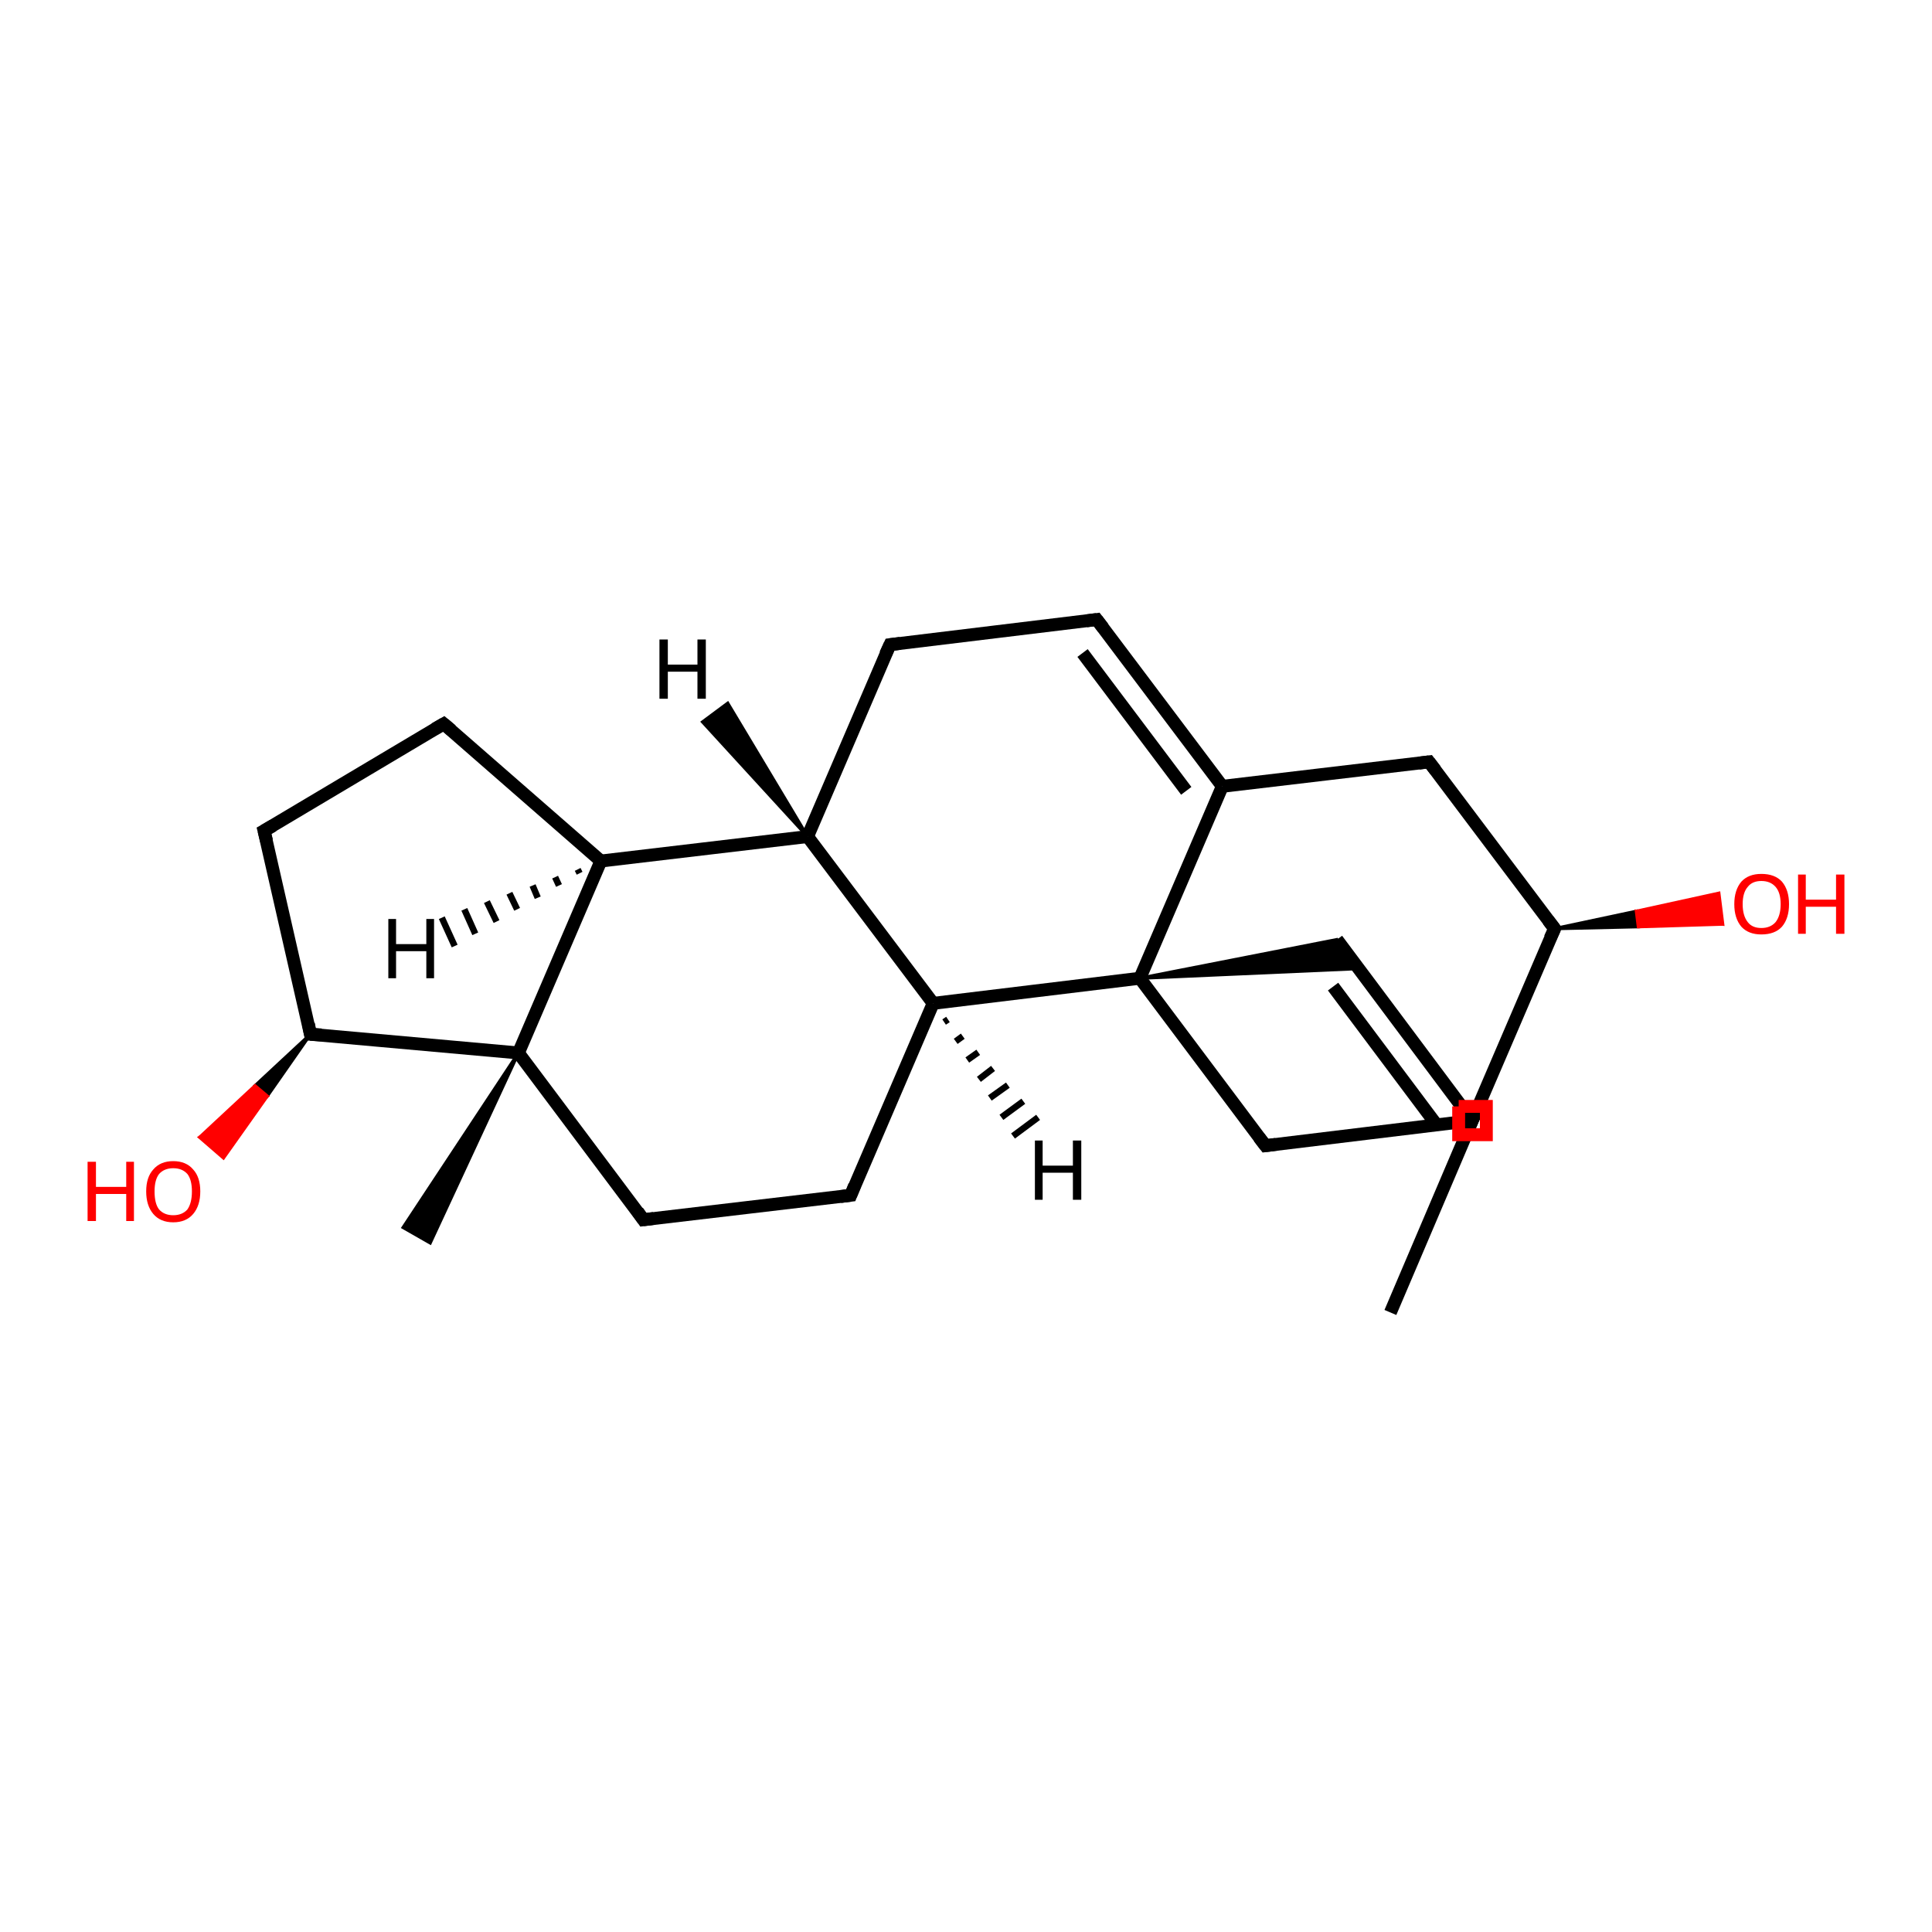 <?xml version='1.0' encoding='iso-8859-1'?>
<svg version='1.1' baseProfile='full'
              xmlns='http://www.w3.org/2000/svg'
                      xmlns:rdkit='http://www.rdkit.org/xml'
                      xmlns:xlink='http://www.w3.org/1999/xlink'
                  xml:space='preserve'
width='300px' height='300px' viewBox='0 0 300 300'>
<!-- END OF HEADER -->
<rect style='opacity:1.0;fill:#FFFFFF;stroke:none' width='300.0' height='300.0' x='0.0' y='0.0'> </rect>
<path class='bond-0 atom-0 atom-1' d='M 215.9,203.8 L 228.6,174.0' style='fill:none;fill-rule:evenodd;stroke:#000000;stroke-width:2.0px;stroke-linecap:butt;stroke-linejoin:miter;stroke-opacity:1' />
<path class='bond-1 atom-1 atom-2' d='M 228.6,174.0 L 207.6,145.9' style='fill:none;fill-rule:evenodd;stroke:#000000;stroke-width:2.0px;stroke-linecap:butt;stroke-linejoin:miter;stroke-opacity:1' />
<path class='bond-1 atom-1 atom-2' d='M 223.1,174.7 L 207.0,153.2' style='fill:none;fill-rule:evenodd;stroke:#000000;stroke-width:2.0px;stroke-linecap:butt;stroke-linejoin:miter;stroke-opacity:1' />
<path class='bond-2 atom-3 atom-2' d='M 177.0,151.9 L 207.6,145.9 L 211.0,150.4 Z' style='fill:#000000;fill-rule:evenodd;fill-opacity:1;stroke:#000000;stroke-width:0.5px;stroke-linecap:butt;stroke-linejoin:miter;stroke-opacity:1;' />
<path class='bond-3 atom-3 atom-4' d='M 177.0,151.9 L 196.5,177.9' style='fill:none;fill-rule:evenodd;stroke:#000000;stroke-width:2.0px;stroke-linecap:butt;stroke-linejoin:miter;stroke-opacity:1' />
<path class='bond-4 atom-4 atom-5' d='M 196.5,177.9 L 228.6,174.0' style='fill:none;fill-rule:evenodd;stroke:#000000;stroke-width:2.0px;stroke-linecap:butt;stroke-linejoin:miter;stroke-opacity:1' />
<path class='bond-5 atom-5 atom-6' d='M 228.6,174.0 L 241.4,144.2' style='fill:none;fill-rule:evenodd;stroke:#000000;stroke-width:2.0px;stroke-linecap:butt;stroke-linejoin:miter;stroke-opacity:1' />
<path class='bond-6 atom-6 atom-7' d='M 241.4,144.2 L 254.1,141.5 L 254.4,143.9 Z' style='fill:#000000;fill-rule:evenodd;fill-opacity:1;stroke:#000000;stroke-width:0.5px;stroke-linecap:butt;stroke-linejoin:miter;stroke-opacity:1;' />
<path class='bond-6 atom-6 atom-7' d='M 254.1,141.5 L 267.5,143.5 L 266.9,138.7 Z' style='fill:#FF0000;fill-rule:evenodd;fill-opacity:1;stroke:#FF0000;stroke-width:0.5px;stroke-linecap:butt;stroke-linejoin:miter;stroke-opacity:1;' />
<path class='bond-6 atom-6 atom-7' d='M 254.1,141.5 L 254.4,143.9 L 267.5,143.5 Z' style='fill:#FF0000;fill-rule:evenodd;fill-opacity:1;stroke:#FF0000;stroke-width:0.5px;stroke-linecap:butt;stroke-linejoin:miter;stroke-opacity:1;' />
<path class='bond-7 atom-6 atom-8' d='M 241.4,144.2 L 221.9,118.3' style='fill:none;fill-rule:evenodd;stroke:#000000;stroke-width:2.0px;stroke-linecap:butt;stroke-linejoin:miter;stroke-opacity:1' />
<path class='bond-8 atom-8 atom-9' d='M 221.9,118.3 L 189.8,122.1' style='fill:none;fill-rule:evenodd;stroke:#000000;stroke-width:2.0px;stroke-linecap:butt;stroke-linejoin:miter;stroke-opacity:1' />
<path class='bond-9 atom-9 atom-10' d='M 189.8,122.1 L 170.3,96.2' style='fill:none;fill-rule:evenodd;stroke:#000000;stroke-width:2.0px;stroke-linecap:butt;stroke-linejoin:miter;stroke-opacity:1' />
<path class='bond-9 atom-9 atom-10' d='M 184.2,122.8 L 168.1,101.4' style='fill:none;fill-rule:evenodd;stroke:#000000;stroke-width:2.0px;stroke-linecap:butt;stroke-linejoin:miter;stroke-opacity:1' />
<path class='bond-10 atom-10 atom-11' d='M 170.3,96.2 L 138.2,100.1' style='fill:none;fill-rule:evenodd;stroke:#000000;stroke-width:2.0px;stroke-linecap:butt;stroke-linejoin:miter;stroke-opacity:1' />
<path class='bond-11 atom-11 atom-12' d='M 138.2,100.1 L 125.4,129.9' style='fill:none;fill-rule:evenodd;stroke:#000000;stroke-width:2.0px;stroke-linecap:butt;stroke-linejoin:miter;stroke-opacity:1' />
<path class='bond-12 atom-12 atom-13' d='M 125.4,129.9 L 93.3,133.7' style='fill:none;fill-rule:evenodd;stroke:#000000;stroke-width:2.0px;stroke-linecap:butt;stroke-linejoin:miter;stroke-opacity:1' />
<path class='bond-13 atom-13 atom-14' d='M 93.3,133.7 L 68.9,112.4' style='fill:none;fill-rule:evenodd;stroke:#000000;stroke-width:2.0px;stroke-linecap:butt;stroke-linejoin:miter;stroke-opacity:1' />
<path class='bond-14 atom-14 atom-15' d='M 68.9,112.4 L 41.0,129.0' style='fill:none;fill-rule:evenodd;stroke:#000000;stroke-width:2.0px;stroke-linecap:butt;stroke-linejoin:miter;stroke-opacity:1' />
<path class='bond-15 atom-15 atom-16' d='M 41.0,129.0 L 48.2,160.6' style='fill:none;fill-rule:evenodd;stroke:#000000;stroke-width:2.0px;stroke-linecap:butt;stroke-linejoin:miter;stroke-opacity:1' />
<path class='bond-16 atom-16 atom-17' d='M 48.2,160.6 L 41.5,170.2 L 39.6,168.6 Z' style='fill:#000000;fill-rule:evenodd;fill-opacity:1;stroke:#000000;stroke-width:0.5px;stroke-linecap:butt;stroke-linejoin:miter;stroke-opacity:1;' />
<path class='bond-16 atom-16 atom-17' d='M 41.5,170.2 L 31.0,176.6 L 34.7,179.8 Z' style='fill:#FF0000;fill-rule:evenodd;fill-opacity:1;stroke:#FF0000;stroke-width:0.5px;stroke-linecap:butt;stroke-linejoin:miter;stroke-opacity:1;' />
<path class='bond-16 atom-16 atom-17' d='M 41.5,170.2 L 39.6,168.6 L 31.0,176.6 Z' style='fill:#FF0000;fill-rule:evenodd;fill-opacity:1;stroke:#FF0000;stroke-width:0.5px;stroke-linecap:butt;stroke-linejoin:miter;stroke-opacity:1;' />
<path class='bond-17 atom-16 atom-18' d='M 48.2,160.6 L 80.5,163.5' style='fill:none;fill-rule:evenodd;stroke:#000000;stroke-width:2.0px;stroke-linecap:butt;stroke-linejoin:miter;stroke-opacity:1' />
<path class='bond-18 atom-18 atom-19' d='M 80.5,163.5 L 66.8,193.0 L 62.6,190.6 Z' style='fill:#000000;fill-rule:evenodd;fill-opacity:1;stroke:#000000;stroke-width:0.5px;stroke-linecap:butt;stroke-linejoin:miter;stroke-opacity:1;' />
<path class='bond-19 atom-18 atom-20' d='M 80.5,163.5 L 99.9,189.4' style='fill:none;fill-rule:evenodd;stroke:#000000;stroke-width:2.0px;stroke-linecap:butt;stroke-linejoin:miter;stroke-opacity:1' />
<path class='bond-20 atom-20 atom-21' d='M 99.9,189.4 L 132.1,185.6' style='fill:none;fill-rule:evenodd;stroke:#000000;stroke-width:2.0px;stroke-linecap:butt;stroke-linejoin:miter;stroke-opacity:1' />
<path class='bond-21 atom-21 atom-22' d='M 132.1,185.6 L 144.9,155.8' style='fill:none;fill-rule:evenodd;stroke:#000000;stroke-width:2.0px;stroke-linecap:butt;stroke-linejoin:miter;stroke-opacity:1' />
<path class='bond-22 atom-9 atom-3' d='M 189.8,122.1 L 177.0,151.9' style='fill:none;fill-rule:evenodd;stroke:#000000;stroke-width:2.0px;stroke-linecap:butt;stroke-linejoin:miter;stroke-opacity:1' />
<path class='bond-23 atom-22 atom-12' d='M 144.9,155.8 L 125.4,129.9' style='fill:none;fill-rule:evenodd;stroke:#000000;stroke-width:2.0px;stroke-linecap:butt;stroke-linejoin:miter;stroke-opacity:1' />
<path class='bond-24 atom-22 atom-3' d='M 144.9,155.8 L 177.0,151.9' style='fill:none;fill-rule:evenodd;stroke:#000000;stroke-width:2.0px;stroke-linecap:butt;stroke-linejoin:miter;stroke-opacity:1' />
<path class='bond-25 atom-18 atom-13' d='M 80.5,163.5 L 93.3,133.7' style='fill:none;fill-rule:evenodd;stroke:#000000;stroke-width:2.0px;stroke-linecap:butt;stroke-linejoin:miter;stroke-opacity:1' />
<path class='bond-26 atom-12 atom-23' d='M 125.4,129.9 L 109.1,112.1 L 113.0,109.2 Z' style='fill:#000000;fill-rule:evenodd;fill-opacity:1;stroke:#000000;stroke-width:0.5px;stroke-linecap:butt;stroke-linejoin:miter;stroke-opacity:1;' />
<path class='bond-27 atom-13 atom-24' d='M 90.0,135.6 L 89.7,135.0' style='fill:none;fill-rule:evenodd;stroke:#000000;stroke-width:1.0px;stroke-linecap:butt;stroke-linejoin:miter;stroke-opacity:1' />
<path class='bond-27 atom-13 atom-24' d='M 86.8,137.5 L 86.2,136.2' style='fill:none;fill-rule:evenodd;stroke:#000000;stroke-width:1.0px;stroke-linecap:butt;stroke-linejoin:miter;stroke-opacity:1' />
<path class='bond-27 atom-13 atom-24' d='M 83.5,139.4 L 82.7,137.5' style='fill:none;fill-rule:evenodd;stroke:#000000;stroke-width:1.0px;stroke-linecap:butt;stroke-linejoin:miter;stroke-opacity:1' />
<path class='bond-27 atom-13 atom-24' d='M 80.3,141.2 L 79.1,138.7' style='fill:none;fill-rule:evenodd;stroke:#000000;stroke-width:1.0px;stroke-linecap:butt;stroke-linejoin:miter;stroke-opacity:1' />
<path class='bond-27 atom-13 atom-24' d='M 77.1,143.1 L 75.6,140.0' style='fill:none;fill-rule:evenodd;stroke:#000000;stroke-width:1.0px;stroke-linecap:butt;stroke-linejoin:miter;stroke-opacity:1' />
<path class='bond-27 atom-13 atom-24' d='M 73.8,145.0 L 72.1,141.2' style='fill:none;fill-rule:evenodd;stroke:#000000;stroke-width:1.0px;stroke-linecap:butt;stroke-linejoin:miter;stroke-opacity:1' />
<path class='bond-27 atom-13 atom-24' d='M 70.6,146.9 L 68.6,142.5' style='fill:none;fill-rule:evenodd;stroke:#000000;stroke-width:1.0px;stroke-linecap:butt;stroke-linejoin:miter;stroke-opacity:1' />
<path class='bond-28 atom-22 atom-25' d='M 147.2,158.3 L 146.6,158.7' style='fill:none;fill-rule:evenodd;stroke:#000000;stroke-width:1.0px;stroke-linecap:butt;stroke-linejoin:miter;stroke-opacity:1' />
<path class='bond-28 atom-22 atom-25' d='M 149.5,160.9 L 148.4,161.7' style='fill:none;fill-rule:evenodd;stroke:#000000;stroke-width:1.0px;stroke-linecap:butt;stroke-linejoin:miter;stroke-opacity:1' />
<path class='bond-28 atom-22 atom-25' d='M 151.9,163.4 L 150.2,164.6' style='fill:none;fill-rule:evenodd;stroke:#000000;stroke-width:1.0px;stroke-linecap:butt;stroke-linejoin:miter;stroke-opacity:1' />
<path class='bond-28 atom-22 atom-25' d='M 154.2,165.9 L 152.0,167.6' style='fill:none;fill-rule:evenodd;stroke:#000000;stroke-width:1.0px;stroke-linecap:butt;stroke-linejoin:miter;stroke-opacity:1' />
<path class='bond-28 atom-22 atom-25' d='M 156.5,168.5 L 153.7,170.5' style='fill:none;fill-rule:evenodd;stroke:#000000;stroke-width:1.0px;stroke-linecap:butt;stroke-linejoin:miter;stroke-opacity:1' />
<path class='bond-28 atom-22 atom-25' d='M 158.9,171.0 L 155.5,173.5' style='fill:none;fill-rule:evenodd;stroke:#000000;stroke-width:1.0px;stroke-linecap:butt;stroke-linejoin:miter;stroke-opacity:1' />
<path class='bond-28 atom-22 atom-25' d='M 161.2,173.5 L 157.3,176.4' style='fill:none;fill-rule:evenodd;stroke:#000000;stroke-width:1.0px;stroke-linecap:butt;stroke-linejoin:miter;stroke-opacity:1' />
<path d='M 228.0,175.5 L 228.6,174.0 L 227.6,172.6' style='fill:none;stroke:#000000;stroke-width:2.0px;stroke-linecap:butt;stroke-linejoin:miter;stroke-opacity:1;' />
<path d='M 195.5,176.6 L 196.5,177.9 L 198.1,177.7' style='fill:none;stroke:#000000;stroke-width:2.0px;stroke-linecap:butt;stroke-linejoin:miter;stroke-opacity:1;' />
<path d='M 227.0,174.2 L 228.6,174.0 L 229.3,172.5' style='fill:none;stroke:#000000;stroke-width:2.0px;stroke-linecap:butt;stroke-linejoin:miter;stroke-opacity:1;' />
<path d='M 240.7,145.7 L 241.4,144.2 L 240.4,142.9' style='fill:none;stroke:#000000;stroke-width:2.0px;stroke-linecap:butt;stroke-linejoin:miter;stroke-opacity:1;' />
<path d='M 222.9,119.6 L 221.9,118.3 L 220.3,118.5' style='fill:none;stroke:#000000;stroke-width:2.0px;stroke-linecap:butt;stroke-linejoin:miter;stroke-opacity:1;' />
<path d='M 171.3,97.5 L 170.3,96.2 L 168.7,96.4' style='fill:none;stroke:#000000;stroke-width:2.0px;stroke-linecap:butt;stroke-linejoin:miter;stroke-opacity:1;' />
<path d='M 139.8,99.9 L 138.2,100.1 L 137.5,101.6' style='fill:none;stroke:#000000;stroke-width:2.0px;stroke-linecap:butt;stroke-linejoin:miter;stroke-opacity:1;' />
<path d='M 70.1,113.4 L 68.9,112.4 L 67.5,113.2' style='fill:none;stroke:#000000;stroke-width:2.0px;stroke-linecap:butt;stroke-linejoin:miter;stroke-opacity:1;' />
<path d='M 42.4,128.2 L 41.0,129.0 L 41.4,130.6' style='fill:none;stroke:#000000;stroke-width:2.0px;stroke-linecap:butt;stroke-linejoin:miter;stroke-opacity:1;' />
<path d='M 47.9,159.0 L 48.2,160.6 L 49.9,160.7' style='fill:none;stroke:#000000;stroke-width:2.0px;stroke-linecap:butt;stroke-linejoin:miter;stroke-opacity:1;' />
<path d='M 99.0,188.1 L 99.9,189.4 L 101.5,189.2' style='fill:none;stroke:#000000;stroke-width:2.0px;stroke-linecap:butt;stroke-linejoin:miter;stroke-opacity:1;' />
<path d='M 130.5,185.8 L 132.1,185.6 L 132.7,184.1' style='fill:none;stroke:#000000;stroke-width:2.0px;stroke-linecap:butt;stroke-linejoin:miter;stroke-opacity:1;' />
<path class='atom-7' d='M 269.3 140.4
Q 269.3 138.2, 270.4 136.9
Q 271.5 135.7, 273.5 135.7
Q 275.6 135.7, 276.7 136.9
Q 277.8 138.2, 277.8 140.4
Q 277.8 142.6, 276.7 143.9
Q 275.6 145.1, 273.5 145.1
Q 271.5 145.1, 270.4 143.9
Q 269.3 142.6, 269.3 140.4
M 273.5 144.1
Q 274.9 144.1, 275.7 143.2
Q 276.5 142.2, 276.5 140.4
Q 276.5 138.6, 275.7 137.7
Q 274.9 136.8, 273.5 136.8
Q 272.1 136.8, 271.4 137.7
Q 270.6 138.6, 270.6 140.4
Q 270.6 142.2, 271.4 143.2
Q 272.1 144.1, 273.5 144.1
' fill='#FF0000'/>
<path class='atom-7' d='M 279.2 135.8
L 280.4 135.8
L 280.4 139.7
L 285.1 139.7
L 285.1 135.8
L 286.4 135.8
L 286.4 145.0
L 285.1 145.0
L 285.1 140.8
L 280.4 140.8
L 280.4 145.0
L 279.2 145.0
L 279.2 135.8
' fill='#FF0000'/>
<path class='atom-17' d='M 13.6 180.4
L 14.9 180.4
L 14.9 184.3
L 19.6 184.3
L 19.6 180.4
L 20.8 180.4
L 20.8 189.6
L 19.6 189.6
L 19.6 185.4
L 14.9 185.4
L 14.9 189.6
L 13.6 189.6
L 13.6 180.4
' fill='#FF0000'/>
<path class='atom-17' d='M 22.7 185.0
Q 22.7 182.8, 23.8 181.6
Q 24.9 180.3, 26.9 180.3
Q 28.9 180.3, 30.0 181.6
Q 31.1 182.8, 31.1 185.0
Q 31.1 187.2, 30.0 188.5
Q 28.9 189.8, 26.9 189.8
Q 24.9 189.8, 23.8 188.5
Q 22.7 187.2, 22.7 185.0
M 26.9 188.7
Q 28.3 188.7, 29.1 187.8
Q 29.8 186.8, 29.8 185.0
Q 29.8 183.2, 29.1 182.3
Q 28.3 181.4, 26.9 181.4
Q 25.5 181.4, 24.7 182.3
Q 24.0 183.2, 24.0 185.0
Q 24.0 186.9, 24.7 187.8
Q 25.5 188.7, 26.9 188.7
' fill='#FF0000'/>
<path class='atom-23' d='M 102.4 99.3
L 103.7 99.3
L 103.7 103.2
L 108.3 103.2
L 108.3 99.3
L 109.6 99.3
L 109.6 108.5
L 108.3 108.5
L 108.3 104.3
L 103.7 104.3
L 103.7 108.5
L 102.4 108.5
L 102.4 99.3
' fill='#000000'/>
<path class='atom-24' d='M 60.3 142.7
L 61.5 142.7
L 61.5 146.6
L 66.2 146.6
L 66.2 142.7
L 67.4 142.7
L 67.4 151.9
L 66.2 151.9
L 66.2 147.7
L 61.5 147.7
L 61.5 151.9
L 60.3 151.9
L 60.3 142.7
' fill='#000000'/>
<path class='atom-25' d='M 160.7 177.1
L 161.9 177.1
L 161.9 181.0
L 166.6 181.0
L 166.6 177.1
L 167.9 177.1
L 167.9 186.3
L 166.6 186.3
L 166.6 182.1
L 161.9 182.1
L 161.9 186.3
L 160.7 186.3
L 160.7 177.1
' fill='#000000'/>
<path class='atom-1' d='M 226.5,171.8 L 226.5,176.2 L 230.8,176.2 L 230.8,171.8 L 226.5,171.8' style='fill:none;stroke:#FF0000;stroke-width:2.0px;stroke-linecap:butt;stroke-linejoin:miter;stroke-opacity:1;' />
</svg>
